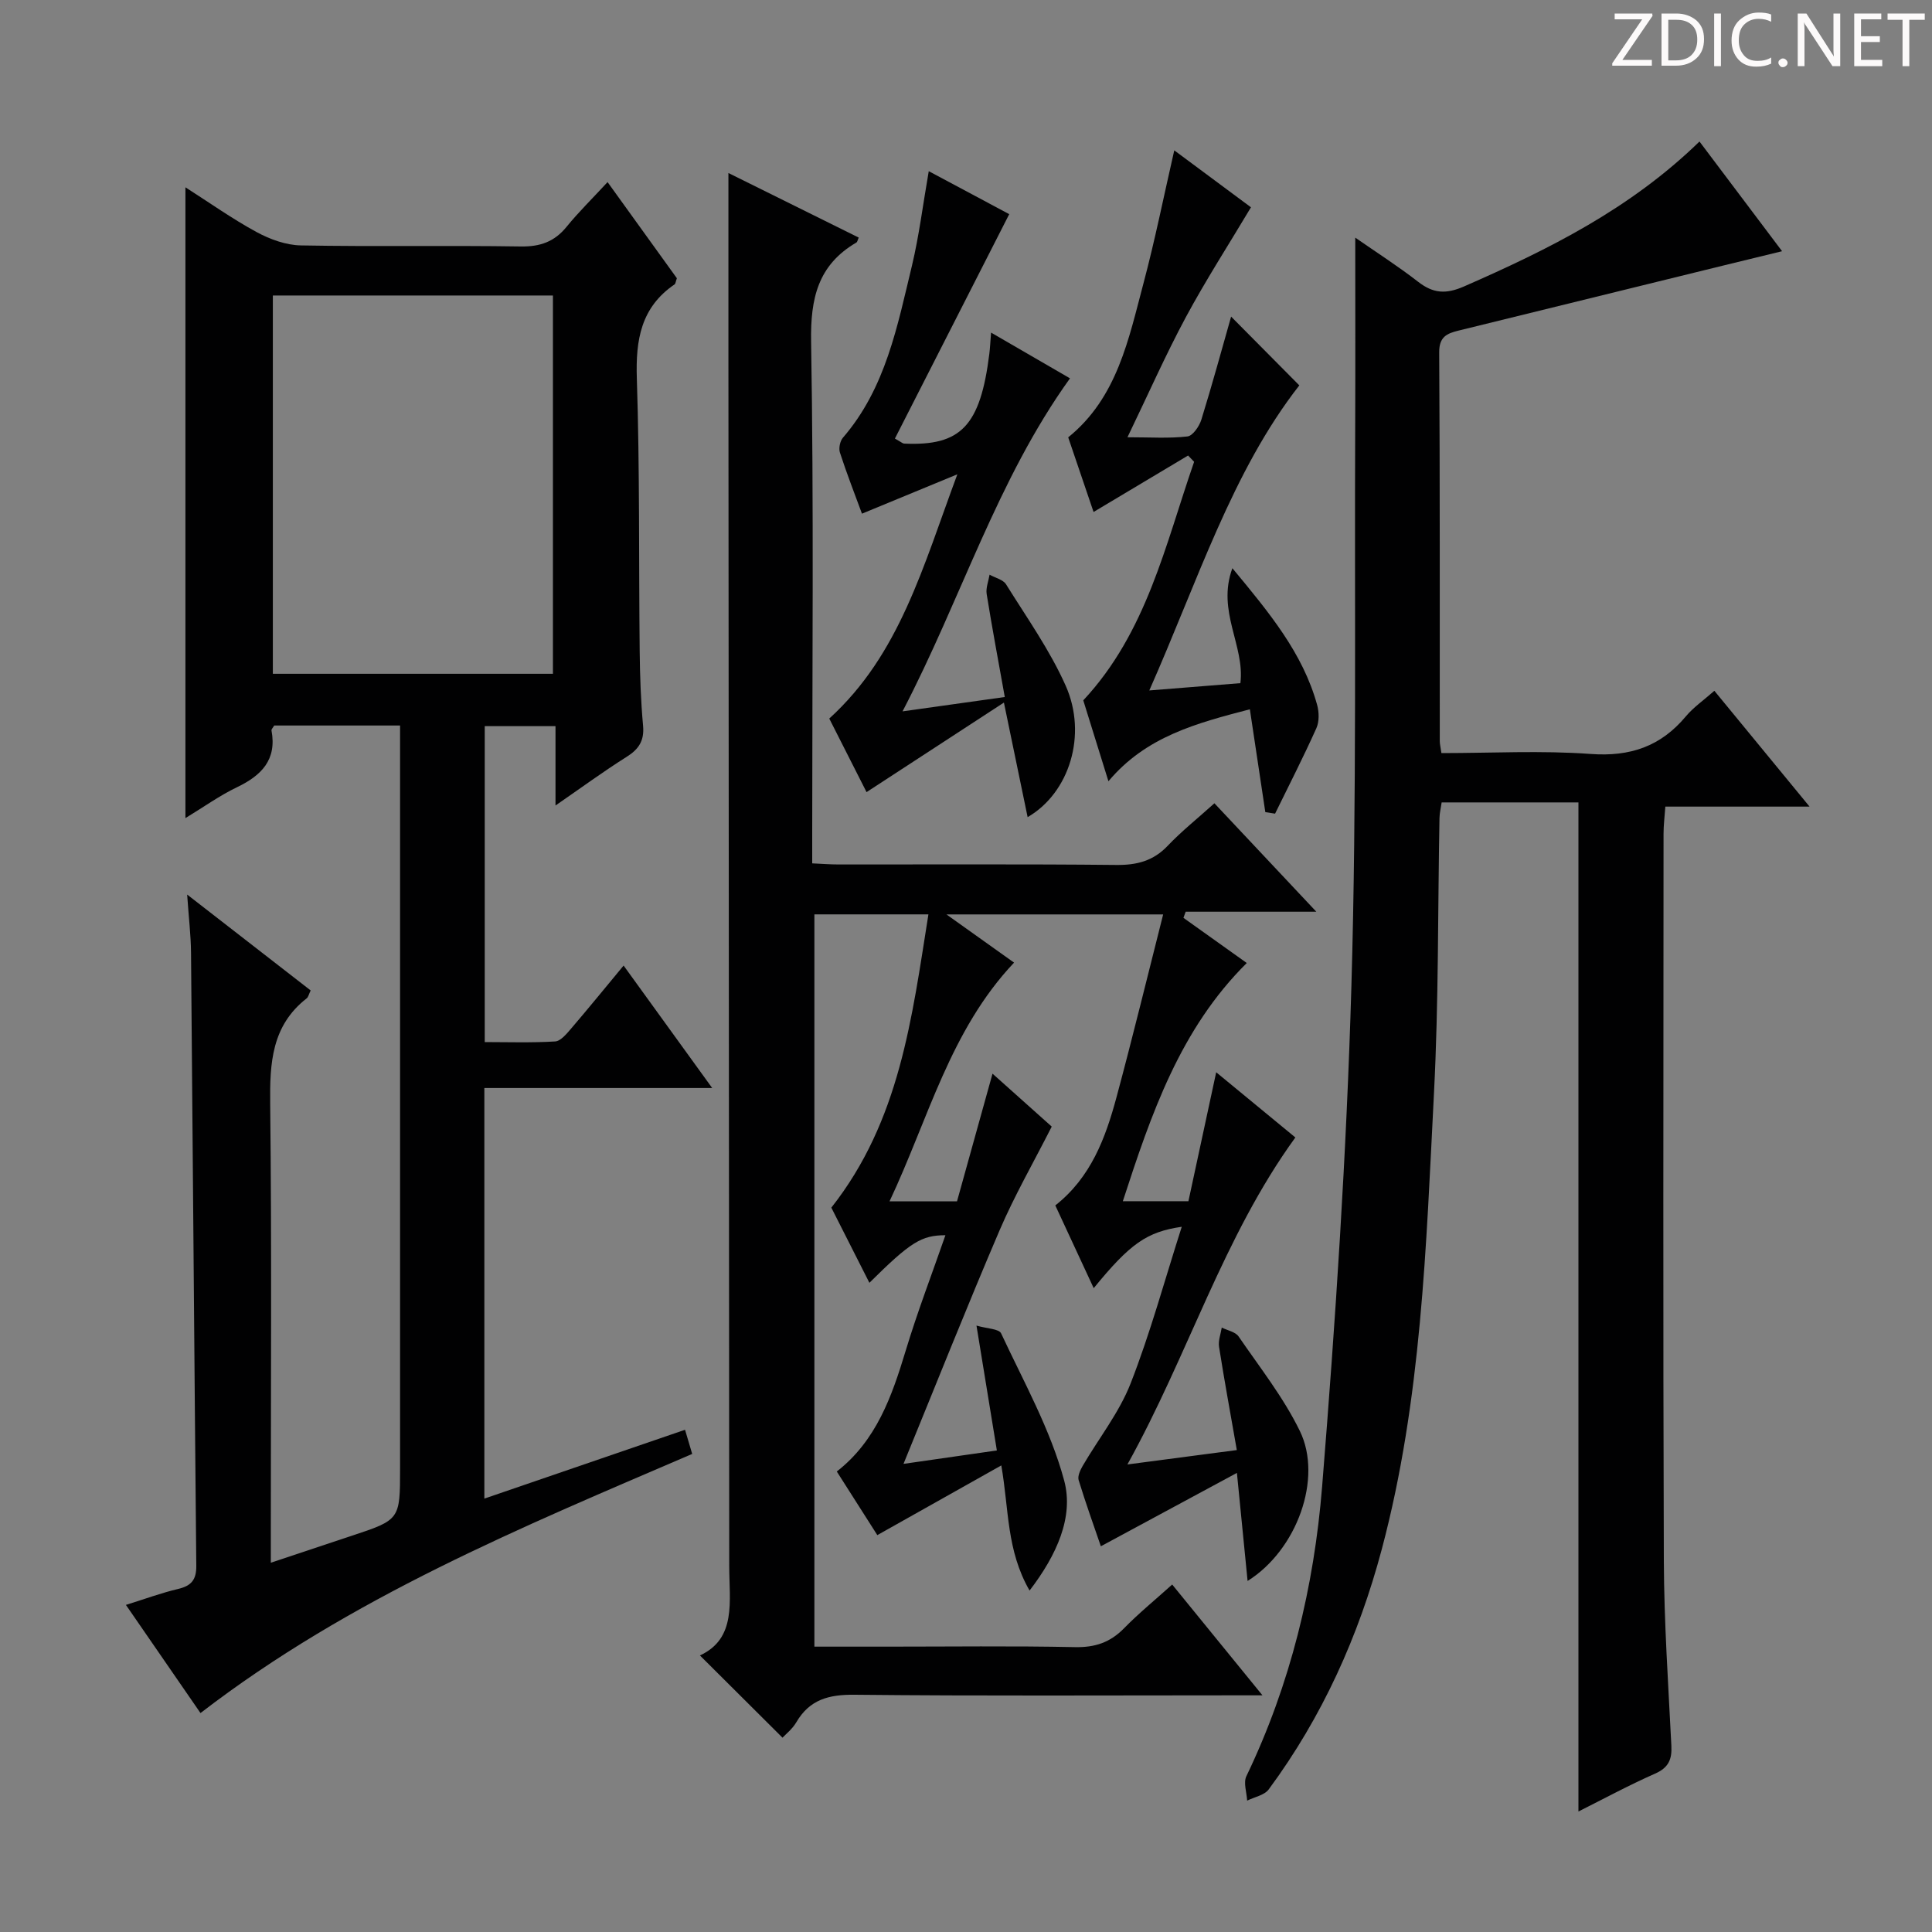 <svg enable-background="new 0 0 400 400" viewBox="0 0 400 400" xmlns="http://www.w3.org/2000/svg"><rect x="0" y="0" width="400" height="400" fill="#808080" stroke="none"/><g fill="#fcfafa"><path d="m342.2 3.2-6.3 9.2h6.1v1.2h-8.2v-.5l6.2-9.1h-5.7v-1.2h7.8v.4z"/><path d="m344 13.7v-10.9h3.1c1.6 0 3 .5 4.1 1.4 1.1 1 1.6 2.2 1.6 3.9s-.5 3-1.6 4-2.5 1.5-4.2 1.5h-3zm1.4-9.6v8.4h1.6c1.4 0 2.5-.4 3.2-1.1.8-.8 1.2-1.8 1.2-3.2s-.4-2.4-1.2-3.1-1.8-1-3.1-1z"/><path d="m356.3 2.8v10.9h-1.4v-10.9z"/><path d="m366.6 13.2c-.8.4-1.8.6-3 .6-1.6 0-2.8-.5-3.7-1.5s-1.4-2.3-1.4-3.9c0-1.7.5-3.2 1.6-4.2s2.4-1.6 4-1.6c1 0 1.9.1 2.6.4v1.5c-.8-.4-1.6-.6-2.6-.6-1.2 0-2.2.4-3 1.2s-1.1 1.9-1.1 3.3c0 1.3.4 2.3 1.1 3.1s1.6 1.1 2.8 1.1c1.1 0 2-.2 2.8-.7v1.3z"/><path d="m368.2 13c0-.3.1-.5.3-.6.2-.2.4-.3.6-.3.3 0 .5.1.7.3s.3.4.3.6-.1.5-.3.6c-.2.2-.4.3-.7.3s-.5-.1-.6-.3c-.2-.2-.3-.4-.3-.6z"/><path d="m381.1 13.7h-1.7l-5.5-8.4c-.2-.2-.3-.5-.4-.7 0 .2.1.8.1 1.5v7.6h-1.4v-10.9h1.8l5.3 8.3c.3.4.4.6.4.8 0-.3-.1-.8-.1-1.6v-7.5h1.4v10.9z"/><path d="m389.7 13.7h-5.8v-10.9h5.6v1.2h-4.2v3.5h3.9v1.2h-3.9v3.7h4.4z"/><path d="m398.4 4.1h-3.1v9.6h-1.4v-9.6h-3.1v-1.3h7.7v1.3z"/></g><path d="m245.02 190.03c4.27 3.05 8.55 6.1 13.11 9.35-13.8 13.68-19.77 31.21-25.66 49.32h13.58c1.83-8.51 3.68-17.07 5.75-26.7 5.72 4.72 10.99 9.06 16.39 13.5-14.95 20.6-22.12 44.92-34.77 67.7 8.13-1.07 15.12-1.99 22.65-2.98-1.29-7.4-2.58-14.37-3.68-21.38-.2-1.27.35-2.65.56-3.98 1.18.59 2.82.88 3.48 1.83 4.4 6.42 9.31 12.64 12.69 19.58 4.77 9.78-.59 24.65-10.82 31.05-.72-7.31-1.41-14.24-2.21-22.37-9.87 5.32-18.86 10.17-28.17 15.19-1.41-4.11-3.12-8.87-4.6-13.7-.25-.83.34-2.08.84-2.95 3.32-5.69 7.55-11.01 9.92-17.06 4.09-10.46 7.04-21.36 10.59-32.44-7.28 1.06-10.71 3.51-18.23 12.71-2.7-5.82-5.3-11.42-7.95-17.13 7.38-5.82 10.38-13.93 12.65-22.33 3.35-12.42 6.38-24.92 9.68-37.92-15.37 0-29.44 0-44.87 0 5.31 3.79 9.67 6.89 14 9.98-13.27 14.05-17.71 32.3-25.78 49.42h13.97c2.38-8.55 4.78-17.17 7.35-26.43 4.54 4.06 8.93 7.99 12.26 10.96-3.79 7.47-7.72 14.29-10.8 21.48-6.73 15.71-13.04 31.61-19.89 48.35 6.71-.97 12.65-1.82 19.33-2.78-1.37-8.36-2.69-16.45-4.22-25.85 2.18.64 4.66.66 5.1 1.61 4.68 10.04 10.22 19.91 13.06 30.49 2.01 7.5-1.52 15.39-7.17 22.76-4.79-8.35-4.24-16.63-5.85-25.91-8.67 4.88-16.92 9.51-25.67 14.43-2.19-3.44-5.17-8.11-8.39-13.17 8.18-6.38 11.39-15.52 14.25-24.97 2.44-8.08 5.47-15.97 8.24-23.95-4.97.01-7.22 1.4-15.74 9.85-2.75-5.44-5.43-10.72-7.88-15.56 14.2-18.02 16.67-39.26 20.1-60.72-8.26 0-15.71 0-23.61 0v151.61h14.95c13 0 26-.17 39 .1 4.15.09 7.29-.97 10.16-3.9 3.02-3.09 6.38-5.83 9.97-9.06 6.06 7.43 12.01 14.73 18.69 22.94-2.55 0-4.25 0-5.95 0-26.17 0-52.33.15-78.5-.12-5.32-.06-9.31.98-12.07 5.71-.82 1.4-2.2 2.47-2.85 3.18-5.63-5.61-11.22-11.17-17.1-17.03 7.63-3.51 6.07-11.25 6.07-18.46-.05-83.83-.11-167.66-.17-251.49-.01-12.13 0-24.26 0-36.97 8.77 4.35 17.87 8.86 26.98 13.37-.22.47-.27.9-.5 1.03-7.94 4.65-9.51 11.54-9.36 20.49.57 33.82.23 67.66.23 101.49v6.55c1.98.09 3.73.23 5.48.23 19.17.02 38.33-.1 57.5.1 4.25.04 7.64-.83 10.63-3.98 2.85-3 6.12-5.6 9.66-8.79 6.9 7.35 13.66 14.54 21.1 22.45-9.63 0-18.34 0-27.05 0-.14.43-.3.85-.46 1.27z" fill="#010102"/><path d="m82.83 150.21c-9.25 0-17.71 0-26.06 0-.27.47-.6.77-.56 1.01 1.14 6.1-2.08 9.34-7.17 11.78-3.55 1.7-6.8 4.04-10.65 6.38 0-43.7 0-86.81 0-130.6 5.01 3.2 9.71 6.54 14.74 9.27 2.77 1.5 6.09 2.71 9.18 2.76 15.16.28 30.33-.02 45.49.22 4.03.06 6.98-.97 9.5-4.07 2.5-3.07 5.34-5.85 8.49-9.26 5.25 7.28 9.86 13.68 14.35 19.91-.25.68-.27 1.12-.48 1.27-6.97 4.76-8.07 11.49-7.81 19.46.61 18.81.39 37.65.59 56.48.05 5.15.24 10.31.7 15.44.28 3.1-.88 4.85-3.42 6.45-4.74 2.98-9.26 6.3-14.71 10.06 0-6.01 0-11.05 0-16.43-5.13 0-9.7 0-14.65 0v65.41c4.75 0 9.68.17 14.57-.13 1.16-.07 2.39-1.59 3.32-2.67 3.54-4.13 6.98-8.36 10.86-13.04 6.16 8.51 11.95 16.51 18.34 25.35-16.19 0-31.54 0-47.17 0v85.01c13.82-4.74 27.43-9.41 41.55-14.25.49 1.66.97 3.28 1.48 5-35.45 15.24-70.8 29.78-101.8 53.65-5.07-7.35-10.12-14.68-15.44-22.39 3.9-1.22 7.31-2.48 10.83-3.31 2.73-.65 3.77-1.91 3.74-4.79-.41-42.31-.71-84.62-1.09-126.93-.03-3.59-.47-7.17-.8-12.04 9.19 7.13 17.38 13.49 25.57 19.85-.39.8-.49 1.38-.83 1.64-7.26 5.67-7.65 13.4-7.55 21.85.33 29.49.13 58.99.13 88.49v6.51c5.9-1.97 11.27-3.77 16.65-5.55 10.11-3.35 10.11-3.35 10.11-14.02 0-49.16 0-98.33 0-147.49 0-1.94 0-3.91 0-6.28zm-26.34-89.03v78.32h57.99c0-26.34 0-52.24 0-78.32-19.45 0-38.56 0-57.99 0z" fill="#010102"/><path d="m326.8 166.13c-9.35 0-18.67 0-28.32 0-.15 1.07-.43 2.16-.45 3.25-.36 18.98-.16 37.98-1.14 56.92-1.63 31.68-2.57 63.49-10.8 94.43-4.79 17.99-12.32 34.74-23.42 49.75-.9 1.21-2.95 1.57-4.46 2.32-.09-1.7-.81-3.71-.16-5.06 9.12-18.98 14.01-39.22 15.68-59.95 2.78-34.45 5.06-68.98 6.06-103.52 1.13-38.94.62-77.94.79-116.91.05-12.45.01-24.9.01-38.16 4.3 2.99 8.82 5.88 13.03 9.15 3.12 2.42 5.74 2.59 9.48.96 17.45-7.64 34.38-16.02 48.76-30.01 5.66 7.52 11.11 14.76 17.1 22.71-4.56 1.11-8.48 2.06-12.39 3.02-18.2 4.47-36.4 8.95-54.61 13.42-2.39.59-4.01 1.27-3.99 4.5.17 26.83.1 53.66.12 80.49 0 .63.17 1.27.34 2.48 10.37 0 20.68-.57 30.91.18 8.2.6 14.52-1.58 19.72-7.81 1.56-1.86 3.64-3.29 5.88-5.27 6.55 7.96 12.81 15.58 19.71 23.98-10.45 0-19.86 0-29.86 0-.15 2.12-.37 3.86-.37 5.6-.02 50.16-.12 100.33.06 150.49.05 12.79.92 25.59 1.56 38.37.14 2.84-.6 4.52-3.37 5.75-5.44 2.4-10.68 5.24-15.87 7.84 0-69.73 0-139.09 0-208.92z" fill="#010102"/><path d="m192.29 35.44c6.16 3.29 11.82 6.32 16.66 8.9-7.99 15.68-15.84 31.08-23.67 46.46 1.36.76 1.62 1.03 1.89 1.04 11.79.55 15.79-3.66 17.66-18.58.16-1.27.21-2.56.36-4.4 5.65 3.28 10.92 6.33 16.34 9.47-15.12 21.04-22.49 45.59-34.67 68.95 7.68-1.08 14.19-1.99 21.17-2.97-1.31-7.34-2.63-14.32-3.75-21.32-.2-1.27.38-2.67.6-4.01 1.17.66 2.81 1.02 3.42 2.01 4.29 6.89 9.06 13.61 12.34 20.98 4.53 10.18.76 22.2-7.88 27.21-1.55-7.47-3.06-14.77-4.91-23.72-10.11 6.59-19.07 12.43-28.44 18.54-2.17-4.29-4.9-9.67-7.72-15.23 14.6-13.28 19.41-31.49 26.52-50.57-7.3 3.01-13.28 5.48-19.75 8.15-1.49-4.05-3.15-8.3-4.56-12.64-.29-.89.01-2.38.62-3.09 8.87-10.27 11.27-23.14 14.31-35.7 1.46-6.15 2.23-12.43 3.46-19.48z" fill="#010102"/><path d="m237.95 142.95c6.99-.56 12.9-1.03 18.86-1.51.95-7.79-4.94-14.87-1.66-23.8 7.72 9.31 14.57 17.58 17.54 28.27.42 1.51.47 3.48-.15 4.86-2.68 5.97-5.67 11.81-8.55 17.69-.67-.1-1.34-.21-2.02-.32-1.05-6.99-2.1-13.98-3.2-21.29-11.07 2.89-21.49 5.62-29.28 14.9-1.86-5.97-3.55-11.42-5.21-16.75 13.13-14.07 16.98-32.21 22.95-49.39-.42-.43-.83-.87-1.25-1.3-6.41 3.82-12.81 7.65-19.57 11.69-1.64-4.83-3.42-10.07-5.25-15.45 10.17-8.22 12.51-20.36 15.62-32.03 2.34-8.79 4.13-17.73 6.34-27.39 5.69 4.22 10.93 8.11 15.88 11.79-4.61 7.73-9.36 15.08-13.49 22.76-4.16 7.74-7.72 15.81-12.08 24.85 4.72 0 8.61.27 12.42-.17 1.1-.12 2.45-2.1 2.88-3.48 2.29-7.4 4.32-14.87 6.16-21.33 4.24 4.27 9.05 9.13 14.12 14.24-13.91 17.79-21.06 40.6-31.06 63.16z" fill="#010102"/></svg>